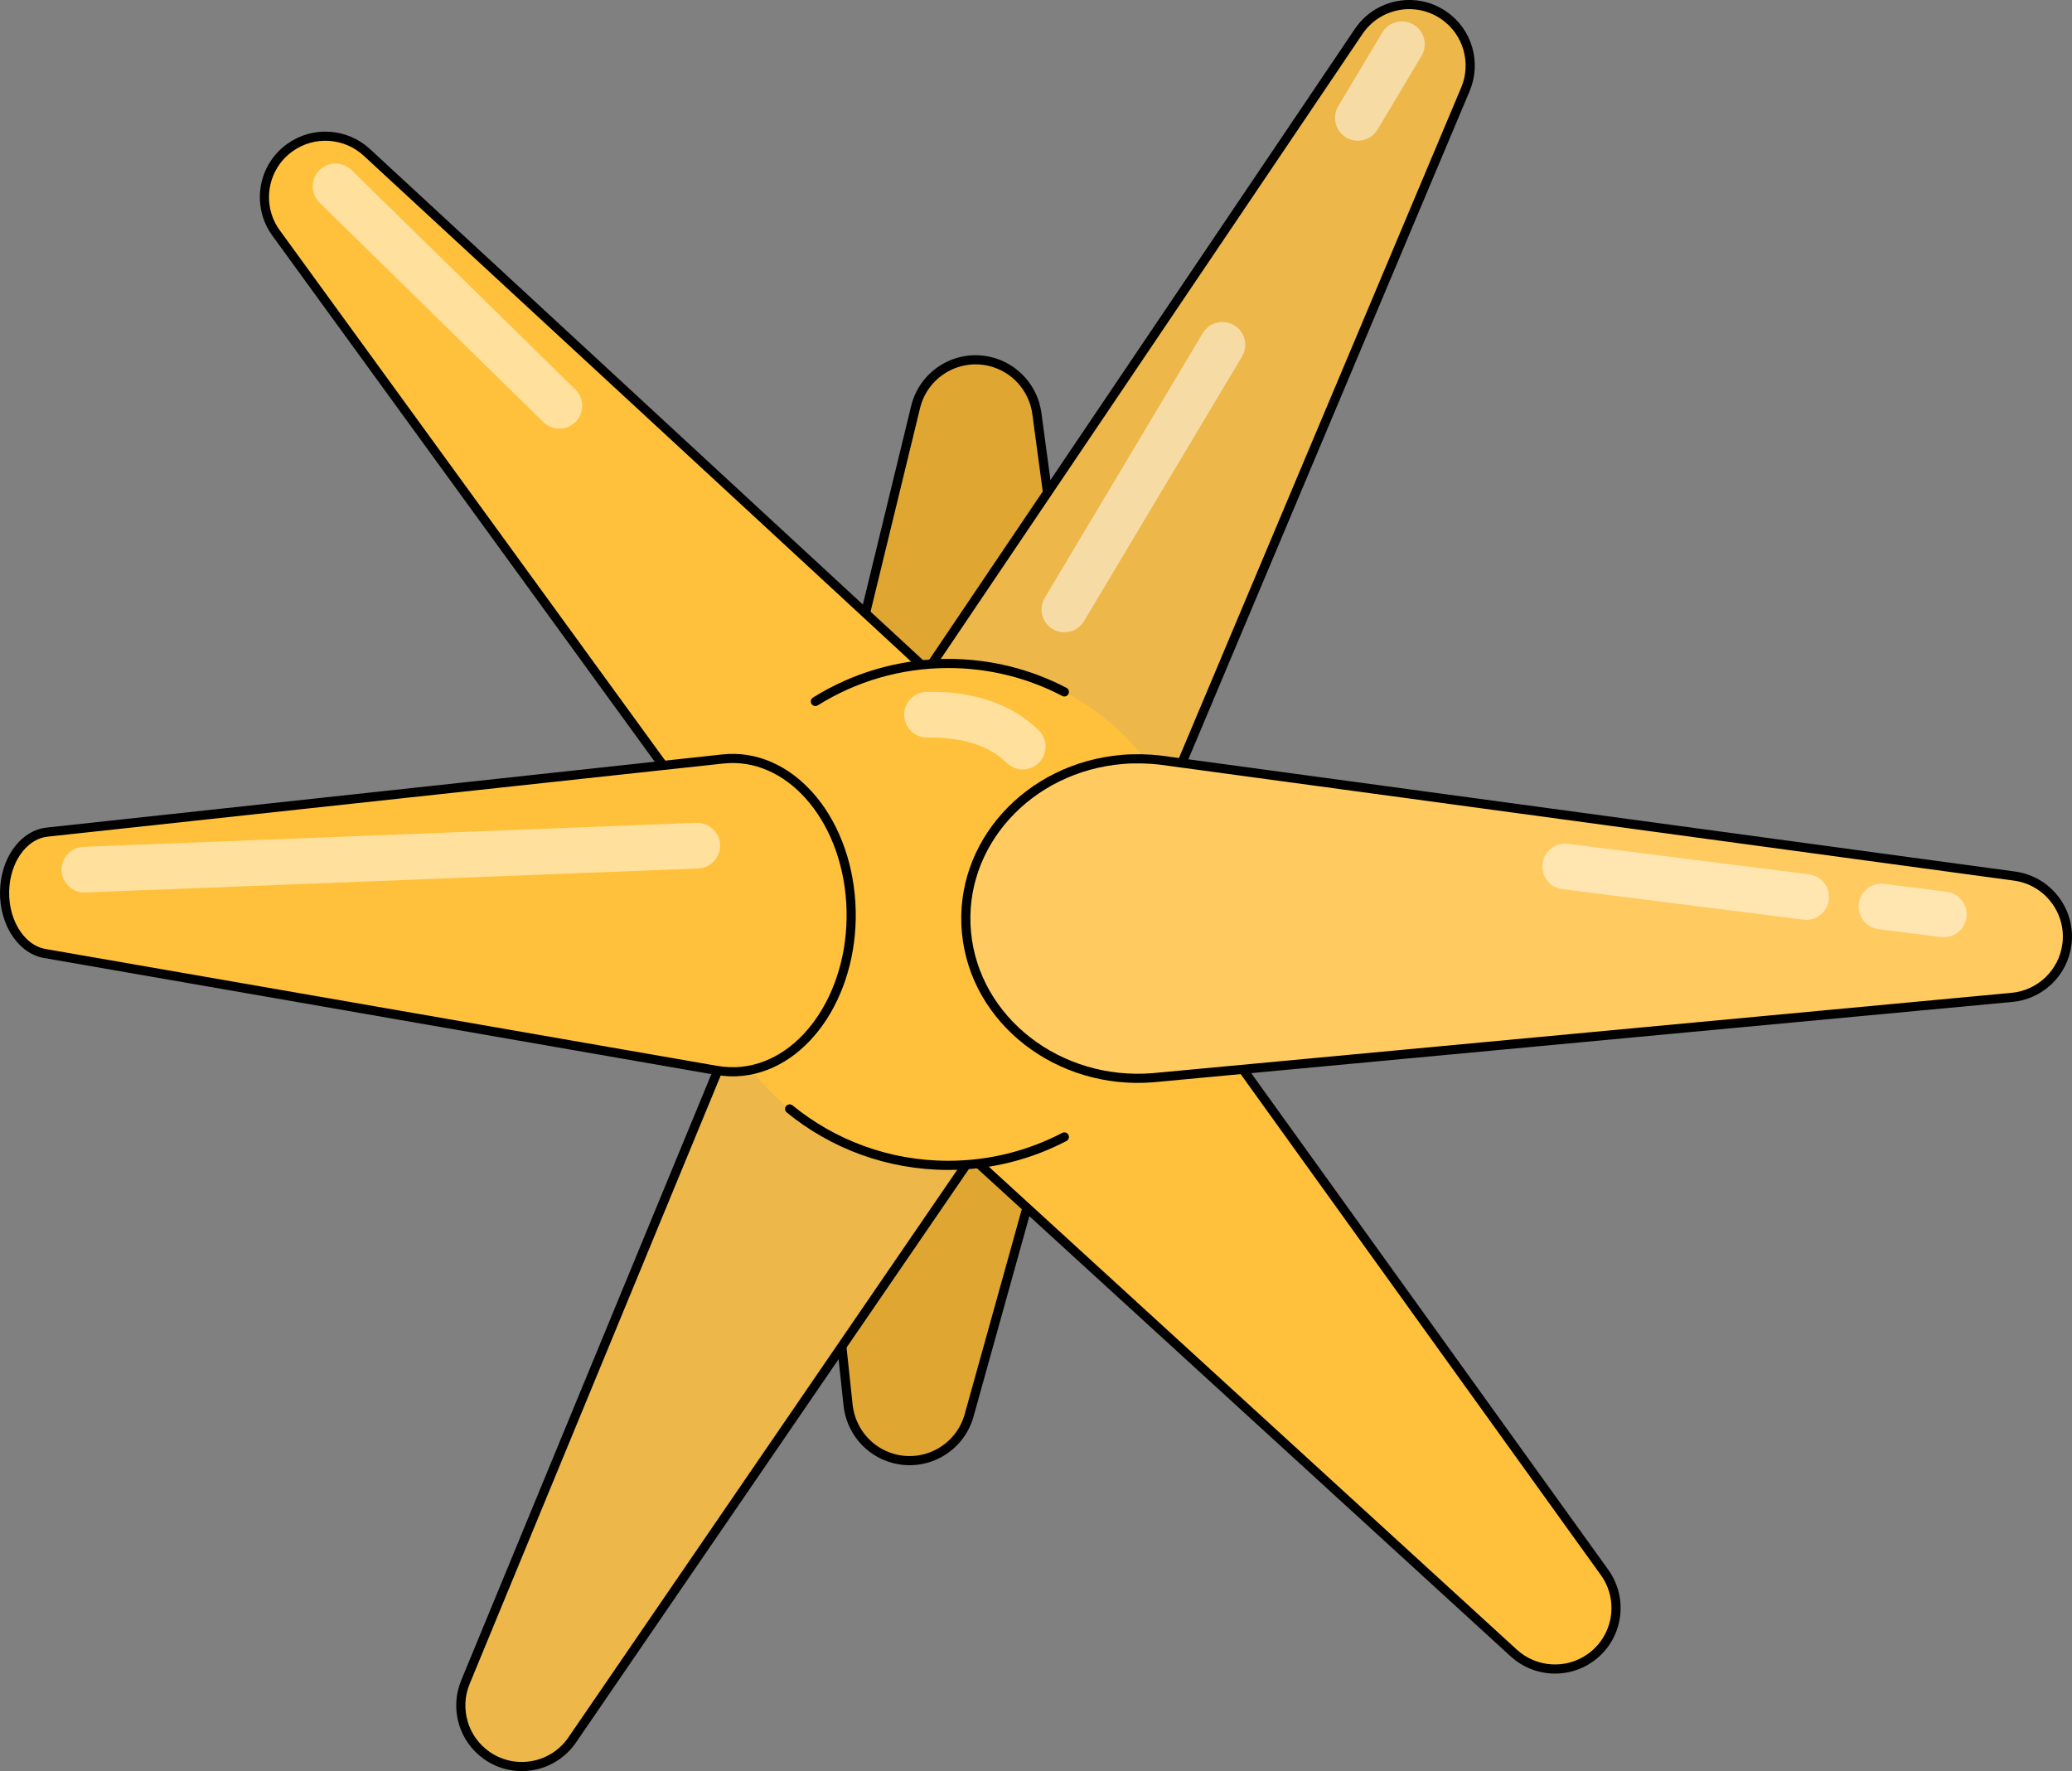 <?xml version="1.0" encoding="utf-8"?>
<!-- Generator: Adobe Illustrator 24.0.1, SVG Export Plug-In . SVG Version: 6.00 Build 0)  -->
<svg version="1.1" id="Camada_1" xmlns="http://www.w3.org/2000/svg" xmlns:xlink="http://www.w3.org/1999/xlink" x="0px" y="0px"
	 width="226.655px" height="193.756px" viewBox="0 0 226.655 193.756" enable-background="new 0 0 226.655 193.756"
	 xml:space="preserve">
<rect x="0" y="0" width="226.655" height="193.756" fill="#808080" stroke="none"/>
<g>
	<path fill="#E0A632" d="M120.877,101.478l-14.867,53.366c-1.002,3.597-4.73,5.7-8.327,4.698c-2.742-0.764-4.617-3.129-4.908-5.796
		l-5.87-55.086c-1.015-9.53,5.887-18.079,15.417-19.094s18.079,5.887,19.094,15.417C121.653,97.21,121.437,99.442,120.877,101.478z"
		/>
	<path fill="none" stroke="#000000" stroke-linecap="round" stroke-linejoin="round" stroke-miterlimit="10" d="M120.877,101.478
		l-14.867,53.366c-1.002,3.597-4.73,5.7-8.327,4.698c-2.742-0.764-4.617-3.129-4.908-5.796l-5.87-55.086
		c-1.015-9.53,5.887-18.079,15.417-19.094s18.079,5.887,19.094,15.417C121.653,97.21,121.437,99.442,120.877,101.478z"/>
	<path fill="#E0A632" d="M86.87,99.175l13.289-54.652c0.882-3.626,4.536-5.851,8.162-4.969c2.778,0.676,4.734,2.995,5.1,5.666
		l7.49,55.743c1.276,9.493-5.386,18.223-14.879,19.499c-9.493,1.276-18.223-5.386-19.499-14.879
		C86.24,103.399,86.386,101.197,86.87,99.175z"/>
	<path fill="none" stroke="#000000" stroke-linecap="round" stroke-linejoin="round" stroke-miterlimit="10" d="M86.87,99.175
		l13.289-54.652c0.882-3.626,4.536-5.851,8.162-4.969c2.778,0.676,4.734,2.995,5.1,5.666l7.49,55.743
		c1.276,9.493-5.386,18.223-14.879,19.499c-9.493,1.276-18.223-5.386-19.499-14.879C86.24,103.399,86.386,101.197,86.87,99.175z"/>
	<path fill="#EDB74A" d="M118.881,108.181l-56.291,82.171c-2.084,3.042-6.24,3.819-9.282,1.735
		c-2.649-1.814-3.578-5.202-2.399-8.055L88.9,91.958c3.61-8.75,13.63-12.916,22.379-9.306c8.75,3.61,12.916,13.63,9.306,22.379
		C120.132,106.131,119.522,107.232,118.881,108.181z"/>
	<path fill="none" stroke="#000000" stroke-linecap="round" stroke-linejoin="round" stroke-miterlimit="10" d="M118.881,108.181
		l-56.291,82.171c-2.084,3.042-6.24,3.819-9.282,1.735c-2.649-1.814-3.578-5.202-2.399-8.055L88.9,91.958
		c3.61-8.75,13.63-12.916,22.379-9.306c8.75,3.61,12.916,13.63,9.306,22.379C120.132,106.131,119.522,107.232,118.881,108.181z"/>
	<path fill="#EDB74A" d="M88.9,91.958l59.724-88.517c2.061-3.055,6.208-3.86,9.263-1.799c2.687,1.813,3.631,5.242,2.418,8.119
		l-41.424,98.419c-3.669,8.718-13.711,12.81-22.428,9.141s-12.81-13.711-9.141-22.428C87.741,93.876,88.311,92.845,88.9,91.958z"/>
	<path fill="none" stroke="#000000" stroke-linecap="round" stroke-linejoin="round" stroke-miterlimit="10" d="M88.9,91.958
		l59.724-88.517c2.061-3.055,6.208-3.86,9.263-1.799c2.687,1.813,3.631,5.242,2.418,8.119l-41.424,98.419
		c-3.669,8.718-13.711,12.81-22.428,9.141s-12.81-13.711-9.141-22.428C87.741,93.876,88.311,92.845,88.9,91.958z"/>
	<path fill="#FFC13B" d="M92.637,111.393l-62.435-85.9c-2.167-2.981-1.507-7.154,1.474-9.321c2.62-1.904,6.162-1.622,8.452,0.497
		l77.987,72.076c6.946,6.42,7.373,17.256,0.953,24.202c-6.42,6.946-17.256,7.373-24.202,0.953
		C94.051,113.147,93.272,112.255,92.637,111.393z"/>
	<path fill="none" stroke="#000000" stroke-linecap="round" stroke-linejoin="round" stroke-miterlimit="10" d="M92.637,111.393
		l-62.435-85.9c-2.167-2.981-1.507-7.154,1.474-9.321c2.62-1.904,6.162-1.622,8.452,0.497l77.987,72.076
		c6.946,6.42,7.373,17.256,0.953,24.202c-6.42,6.946-17.256,7.373-24.202,0.953C94.051,113.147,93.272,112.255,92.637,111.393z"/>
	<path fill="#FFC13B" d="M116.63,90.105l58.891,81.913c2.152,2.994,1.47,7.165-1.523,9.318c-2.612,1.877-6.121,1.595-8.403-0.494
		l-74.442-68.089c-6.983-6.387-7.466-17.226-1.079-24.209c6.387-6.983,17.226-7.466,24.209-1.079
		C115.148,88.255,115.965,89.192,116.63,90.105z"/>
	<path fill="none" stroke="#000000" stroke-linecap="round" stroke-linejoin="round" stroke-miterlimit="10" d="M116.63,90.105
		l58.891,81.913c2.152,2.994,1.47,7.165-1.523,9.318c-2.612,1.877-6.121,1.595-8.403-0.494l-74.442-68.089
		c-6.983-6.387-7.466-17.226-1.079-24.209c6.387-6.983,17.226-7.466,24.209-1.079C115.148,88.255,115.965,89.192,116.63,90.105z"/>
	<circle fill="#FFC13B" cx="103.725" cy="100.035" r="27.453"/>
	<path fill="none" stroke="#000000" stroke-linecap="round" stroke-linejoin="round" stroke-miterlimit="10" d="M116.43,124.378
		c-3.799,1.987-8.121,3.11-12.705,3.11c-6.579,0-12.617-2.314-17.345-6.172"/>
	<path fill="none" stroke="#000000" stroke-linecap="round" stroke-linejoin="round" stroke-miterlimit="10" d="M89.193,76.739
		c4.215-2.635,9.196-4.157,14.532-4.157c4.585,0,8.908,1.124,12.708,3.112"/>
	<path fill="#FFCA5F" d="M126.9,83.151l93.43,12.686c3.659,0.473,6.241,3.822,5.768,7.481c-0.41,3.168-2.979,5.528-6.035,5.797
		l-93.917,8.784c-10.362,0.852-19.505-6.254-20.423-15.87c-0.918-9.616,6.738-18.102,17.1-18.954
		C124.176,82.964,125.606,83.003,126.9,83.151z"/>
	<path fill="none" stroke="#000000" stroke-linecap="round" stroke-linejoin="round" stroke-miterlimit="10" d="M126.9,83.151
		l93.43,12.686c3.659,0.473,6.241,3.822,5.768,7.481c-0.41,3.168-2.979,5.528-6.035,5.797l-93.917,8.784
		c-10.362,0.852-19.505-6.254-20.423-15.87c-0.918-9.616,6.738-18.102,17.1-18.954C124.176,82.964,125.606,83.003,126.9,83.151z"/>
	<path fill="#FFC13B" d="M78.441,117.108L4.895,104.31c-2.768-0.482-4.716-3.836-4.351-7.493c0.317-3.176,2.276-5.534,4.599-5.784
		l73.933-8.003c7.142-0.773,13.405,6.249,13.991,15.684c0.585,9.435-4.73,17.71-11.872,18.483
		C80.282,117.297,79.315,117.253,78.441,117.108z"/>
	<path fill="none" stroke="#000000" stroke-linecap="round" stroke-linejoin="round" stroke-miterlimit="10" d="M78.441,117.108
		L4.895,104.31c-2.768-0.482-4.716-3.836-4.351-7.493c0.317-3.176,2.276-5.534,4.599-5.784l73.933-8.003
		c7.142-0.773,13.405,6.249,13.991,15.684c0.585,9.435-4.73,17.71-11.872,18.483C80.282,117.297,79.315,117.253,78.441,117.108z"/>
	<g opacity="0.5">
		<g>
			<path fill="#FFFFFF" d="M212.633,102.535c-0.104,0-0.21-0.006-0.317-0.02l-6.817-0.863c-1.369-0.174-2.339-1.425-2.166-2.795
				c0.174-1.369,1.409-2.35,2.795-2.166l6.817,0.863c1.369,0.174,2.339,1.425,2.166,2.795
				C214.95,101.612,213.874,102.535,212.633,102.535z"/>
		</g>
		<g>
			<path fill="#FFFFFF" d="M197.576,100.629c-0.104,0-0.21-0.006-0.316-0.02l-26.358-3.336c-1.37-0.174-2.34-1.425-2.167-2.794
				c0.174-1.37,1.421-2.349,2.794-2.167l26.358,3.336c1.37,0.174,2.34,1.425,2.167,2.794
				C199.894,99.706,198.818,100.629,197.576,100.629z"/>
		</g>
		<g>
			<path fill="#FFFFFF" d="M111.871,84.176c-0.639,0-1.277-0.243-1.765-0.729c-1.882-1.876-4.939-2.831-8.636-2.76
				c-0.022,0.001-0.045,0.001-0.066,0.001c-1.351,0-2.463-1.076-2.498-2.435c-0.036-1.38,1.054-2.528,2.434-2.564
				c5.059-0.146,9.436,1.364,12.296,4.217c0.979,0.975,0.98,2.558,0.006,3.535C113.154,83.931,112.512,84.176,111.871,84.176z"/>
		</g>
		<g>
			<path fill="#FFFFFF" d="M116.431,69.174c-0.437,0-0.878-0.113-1.279-0.354c-1.186-0.708-1.573-2.242-0.865-3.428l17.283-28.948
				c0.708-1.187,2.244-1.572,3.428-0.865c1.186,0.708,1.573,2.242,0.865,3.428l-17.283,28.948
				C118.112,68.74,117.282,69.174,116.431,69.174z"/>
		</g>
		<g>
			<path fill="#FFFFFF" d="M148.537,15.398c-0.437,0-0.878-0.113-1.279-0.354c-1.186-0.708-1.573-2.242-0.865-3.428l4.811-8.058
				c0.708-1.187,2.245-1.572,3.428-0.865c1.186,0.708,1.573,2.242,0.865,3.428l-4.811,8.058
				C150.218,14.963,149.388,15.398,148.537,15.398z"/>
		</g>
		<g>
			<path fill="#FFFFFF" d="M9.228,97.64c-1.335,0-2.443-1.056-2.496-2.402c-0.054-1.379,1.021-2.542,2.4-2.596l67.042-2.629
				c1.37-0.017,2.542,1.021,2.596,2.4c0.054,1.379-1.021,2.542-2.4,2.596L9.327,97.638C9.294,97.639,9.261,97.64,9.228,97.64z"/>
		</g>
		<g>
			<path fill="#FFFFFF" d="M61.191,46.892c-0.632,0-1.264-0.237-1.75-0.715l-24.48-24c-0.986-0.967-1.002-2.55-0.035-3.535
				s2.551-1.002,3.535-0.035l24.48,24c0.986,0.967,1.002,2.55,0.035,3.535C62.487,46.641,61.838,46.892,61.191,46.892z"/>
		</g>
	</g>
</g>
</svg>
